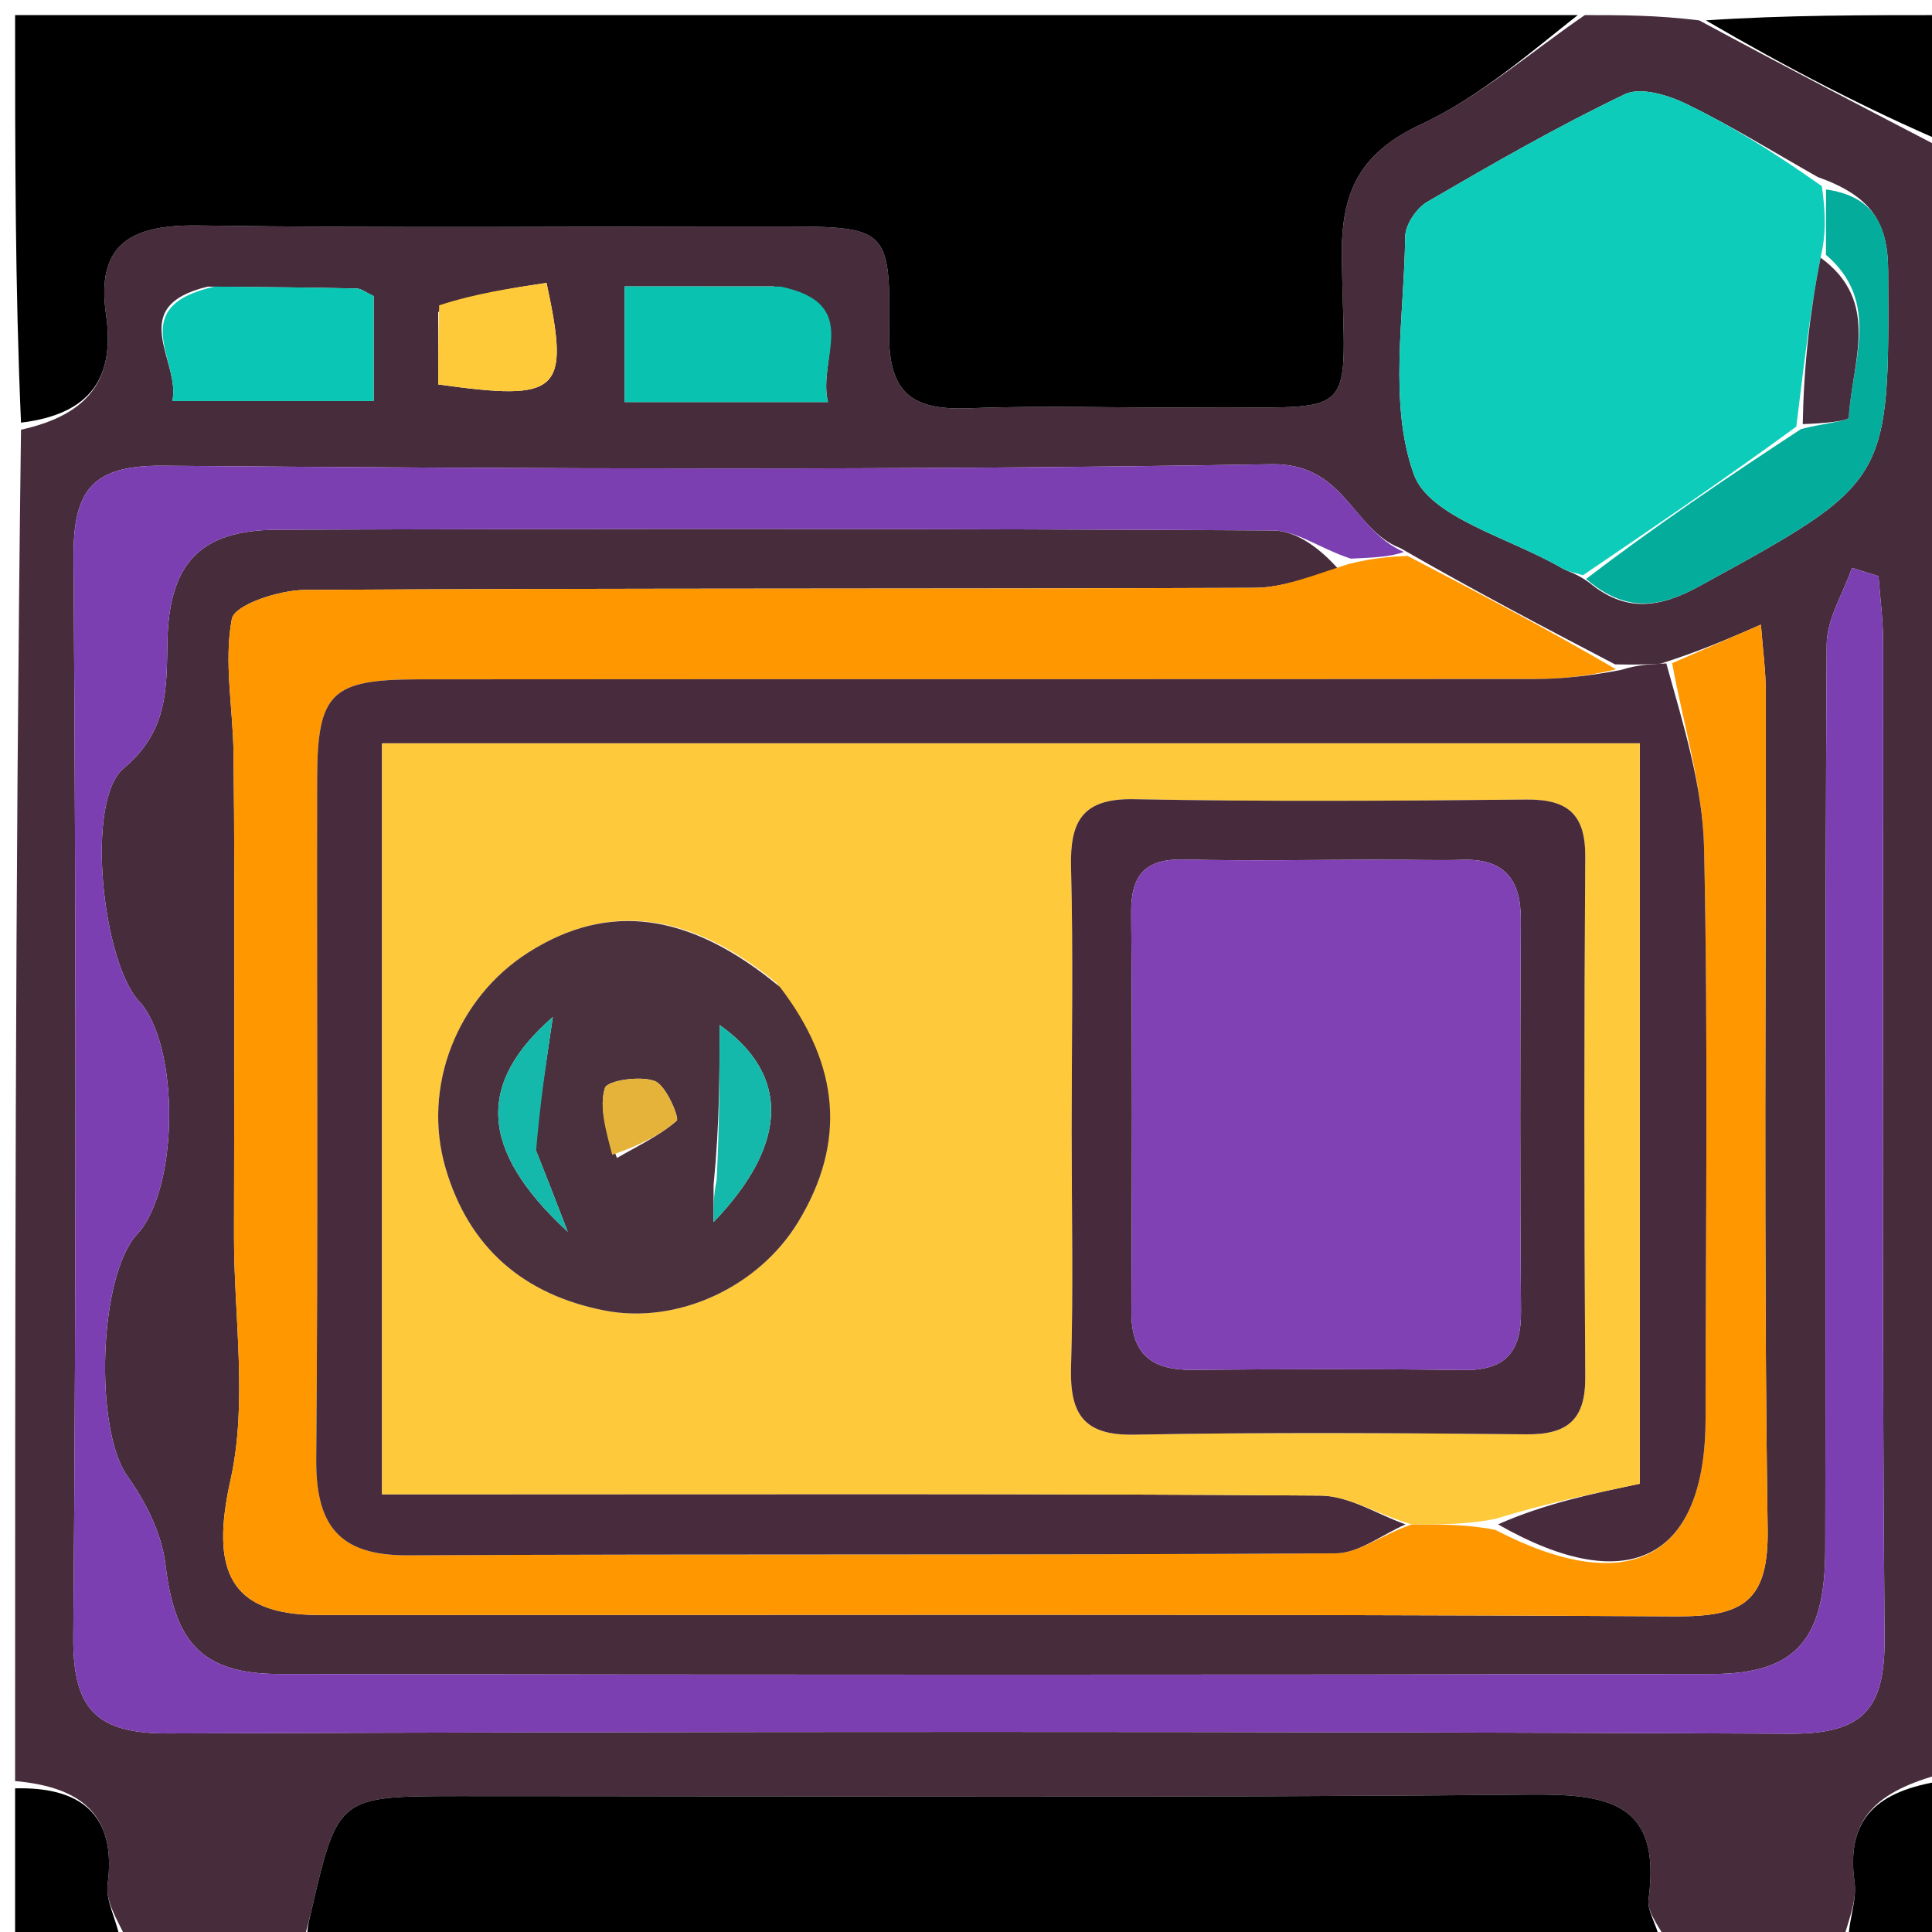<svg xmlns="http://www.w3.org/2000/svg" xmlns:xlink="http://www.w3.org/1999/xlink" id="Layer_1" x="0px" y="0px" width="100%" viewBox="0 0 128 128" xml:space="preserve"><path fill="#472C3C" opacity="1" stroke="none" d="M129,10  C129,45.688 129,81.375 128.61,117.527  C124.485,118.652 122.27,120.386 122.868,124.673  C123.06,126.048 122.316,127.554 122,129  C118.307,129 114.614,129 110.454,128.589  C109.714,127.398 109.119,126.573 109.219,125.843  C110.108,119.31 106.435,118.847 101.188,118.898  C77.621,119.126 54.049,118.997 30.479,118.997  C22.392,118.998 22.394,118.999 20.621,126.63  C20.437,127.425 20.208,128.21 20,129  C16.307,129 12.614,129 8.455,128.592  C7.68,127.073 6.989,125.912 7.129,124.861  C7.766,120.073 5.178,118.375 1,118  C1,88.312 1,58.625 1.392,28.47  C6.039,27.44 7.625,24.987 7.022,20.822  C6.333,16.066 8.809,14.874 13.163,14.938  C25.961,15.127 38.763,14.995 51.564,15.007  C58.767,15.013 59.013,15.032 58.909,22.041  C58.848,26.159 60.551,27.196 64.25,27.048  C69.23,26.848 74.223,27.04 79.21,26.995  C90.362,26.894 89.067,28.193 88.898,17.102  C88.831,12.701 90.066,10.144 94.187,8.215  C98.067,6.398 101.417,3.45 105,1  C107.371,1 109.741,1 112.575,1.35  C118.359,4.467 123.68,7.234 129,10 M120.429,11.728  C117.545,10.097 114.721,8.344 111.749,6.895  C110.532,6.302 108.697,5.742 107.657,6.239  C103.179,8.381 98.861,10.869 94.565,13.369  C93.849,13.785 93.108,14.881 93.098,15.672  C93.032,20.971 91.977,26.697 93.666,31.417  C94.696,34.294 100.045,35.633 103.469,37.636  C103.887,37.88 104.402,37.958 105.292,38.6  C107.651,40.556 109.871,40.325 112.556,38.854  C125.241,31.908 125.166,31.982 125.096,17.923  C125.08,14.668 123.915,12.966 120.429,11.728 M92.772,36.311  C89.574,35.084 89.109,30.673 84.23,30.756  C59.751,31.175 35.261,31.055 10.776,30.856  C6.038,30.817 4.84,32.542 4.871,36.985  C5.034,60.803 5.058,84.624 4.855,108.442  C4.814,113.269 6.402,114.863 11.178,114.845  C46.99,114.713 82.803,114.699 118.615,114.862  C123.493,114.884 124.898,113.187 124.858,108.475  C124.669,86.489 124.78,64.501 124.761,42.514  C124.76,41.066 124.562,39.618 124.456,38.17  C123.87,37.987 123.284,37.805 122.699,37.622  C122.115,39.316 121.033,41.007 121.023,42.704  C120.903,62.692 120.969,82.68 120.928,102.669  C120.915,108.657 118.966,110.897 113.452,110.907  C81.804,110.968 50.156,110.965 18.507,110.908  C13.331,110.899 11.571,108.775 10.961,103.65  C10.718,101.607 9.649,99.483 8.426,97.776  C6.274,94.772 6.49,84.575 9.09,81.768  C11.857,78.781 11.928,69.249 9.204,66.321  C6.8,63.736 5.616,53.064 8.192,50.903  C11.139,48.432 11.031,45.65 11.092,42.503  C11.193,37.324 13.261,35.115 18.363,35.097  C40.35,35.021 62.338,35.021 84.324,35.144  C85.912,35.153 87.494,36.366 88.712,37.75  C86.852,38.166 84.993,38.936 83.131,38.944  C62.15,39.03 41.169,38.954 20.188,39.084  C18.495,39.094 15.536,40.066 15.359,41.005  C14.822,43.848 15.433,46.895 15.47,49.864  C15.538,55.269 15.523,60.676 15.526,66.082  C15.529,71.348 15.506,76.615 15.503,81.881  C15.5,87.287 16.419,92.895 15.273,98.044  C13.944,104.015 15.145,106.998 21.142,106.999  C51.115,107.005 81.089,106.923 111.061,107.087  C115.492,107.111 117.183,106.098 117.112,101.288  C116.839,82.808 117.008,64.322 116.988,45.839  C116.986,44.45 116.792,43.062 116.666,41.384  C114.383,42.375 112.584,43.155 110.011,43.971  C109.237,44.011 108.462,44.051 107,44.016  C102.418,41.62 97.836,39.224 92.772,36.311 M51.236,18.975  C47.98,18.975 44.723,18.975 41.385,18.975  C41.385,21.866 41.385,24.207 41.385,26.639  C46.006,26.639 50.216,26.639 54.859,26.639  C54.124,23.755 57.217,20.123 51.236,18.975 M13.765,18.989  C8.232,20.316 12,23.939 11.417,26.571  C16.111,26.571 20.332,26.571 24.758,26.571  C24.758,23.984 24.758,21.747 24.758,19.613  C24.218,19.363 23.931,19.119 23.639,19.113  C20.663,19.047 17.685,19.02 13.765,18.989 M29.031,20.677  C29.031,22.297 29.031,23.917 29.031,25.469  C37.124,26.602 37.774,26.012 36.21,18.744  C33.897,19.084 31.53,19.432 29.031,20.677 z"></path><path fill="#000000" opacity="1" stroke="none" d="M104.531,1  C101.417,3.45 98.067,6.398 94.187,8.215  C90.066,10.144 88.831,12.701 88.898,17.102  C89.067,28.193 90.362,26.894 79.21,26.995  C74.223,27.04 69.23,26.848 64.25,27.048  C60.551,27.196 58.848,26.159 58.909,22.041  C59.013,15.032 58.767,15.013 51.564,15.007  C38.763,14.995 25.961,15.127 13.163,14.938  C8.809,14.874 6.333,16.066 7.022,20.822  C7.625,24.987 6.039,27.44 1.392,28.002  C1,19.03 1,10.06 1,1  C35.354,1 69.708,1 104.531,1 z"></path><path fill="#000000" opacity="1" stroke="none" d="M20.469,129  C20.208,128.21 20.437,127.425 20.621,126.63  C22.394,118.999 22.392,118.998 30.479,118.997  C54.049,118.997 77.621,119.126 101.188,118.898  C106.435,118.847 110.108,119.31 109.219,125.843  C109.119,126.573 109.714,127.398 109.993,128.589  C80.312,129 50.625,129 20.469,129 z"></path><path fill="#000000" opacity="1" stroke="none" d="M129,9.509  C123.68,7.234 118.359,4.467 113.019,1.35  C118.228,1 123.457,1 129,1  C129,3.665 129,6.341 129,9.509 z"></path><path fill="#000000" opacity="1" stroke="none" d="M1,118.483  C5.178,118.375 7.766,120.073 7.129,124.861  C6.989,125.912 7.68,127.073 7.994,128.592  C5.729,129 3.458,129 1,129  C1,125.657 1,122.311 1,118.483 z"></path><path fill="#000000" opacity="1" stroke="none" d="M122.498,129  C122.316,127.554 123.06,126.048 122.868,124.673  C122.27,120.386 124.485,118.652 128.61,117.996  C129,121.563 129,125.126 129,129  C127.004,129 125,129 122.498,129 z"></path><path fill="#FE9700" opacity="1" stroke="none" d="M110.785,43.936  C112.584,43.155 114.383,42.375 116.666,41.384  C116.792,43.062 116.986,44.45 116.988,45.839  C117.008,64.322 116.839,82.808 117.112,101.288  C117.183,106.098 115.492,107.111 111.061,107.087  C81.089,106.923 51.115,107.005 21.142,106.999  C15.145,106.998 13.944,104.015 15.273,98.044  C16.419,92.895 15.5,87.287 15.503,81.881  C15.506,76.615 15.529,71.348 15.526,66.082  C15.523,60.676 15.538,55.269 15.47,49.864  C15.433,46.895 14.822,43.848 15.359,41.005  C15.536,40.066 18.495,39.094 20.188,39.084  C41.169,38.954 62.15,39.03 83.131,38.944  C84.993,38.936 86.852,38.166 89.313,37.377  C91.027,36.946 92.14,36.887 93.254,36.828  C97.836,39.224 102.418,41.62 107.067,44.344  C105.316,44.781 103.498,44.984 101.681,44.986  C77.025,45.007 52.37,44.989 27.715,45.009  C21.912,45.014 21.02,45.903 21.01,51.665  C20.982,66.658 21.082,81.652 20.95,96.644  C20.912,101.014 22.409,103.07 27.019,103.046  C47.509,102.937 68,103.042 88.49,102.912  C90.038,102.902 91.579,101.663 93.533,100.997  C95.588,100.997 97.232,100.996 99.064,101.356  C108.019,105.999 112.999,103.182 113,93.937  C113.001,81.349 113.177,68.757 112.898,56.175  C112.807,52.082 111.524,48.015 110.785,43.936 z"></path><path fill="#7C3FB2" opacity="1" stroke="none" d="M93.013,36.569  C92.14,36.887 91.027,36.946 89.495,37.012  C87.494,36.366 85.912,35.153 84.324,35.144  C62.338,35.021 40.35,35.021 18.363,35.097  C13.261,35.115 11.193,37.324 11.092,42.503  C11.031,45.65 11.139,48.432 8.192,50.903  C5.616,53.064 6.8,63.736 9.204,66.321  C11.928,69.249 11.857,78.781 9.09,81.768  C6.49,84.575 6.274,94.772 8.426,97.776  C9.649,99.483 10.718,101.607 10.961,103.65  C11.571,108.775 13.331,110.899 18.507,110.908  C50.156,110.965 81.804,110.968 113.452,110.907  C118.966,110.897 120.915,108.657 120.928,102.669  C120.969,82.68 120.903,62.692 121.023,42.704  C121.033,41.007 122.115,39.316 122.699,37.622  C123.284,37.805 123.87,37.987 124.456,38.17  C124.562,39.618 124.76,41.066 124.761,42.514  C124.78,64.501 124.669,86.489 124.858,108.475  C124.898,113.187 123.493,114.884 118.615,114.862  C82.803,114.699 46.99,114.713 11.178,114.845  C6.402,114.863 4.814,113.269 4.855,108.442  C5.058,84.624 5.034,60.803 4.871,36.985  C4.84,32.542 6.038,30.817 10.776,30.856  C35.261,31.055 59.751,31.175 84.23,30.756  C89.109,30.673 89.574,35.084 93.013,36.569 z"></path><path fill="#482B3C" opacity="1" stroke="none" d="M93.123,100.995  C91.579,101.663 90.038,102.902 88.49,102.912  C68,103.042 47.509,102.937 27.019,103.046  C22.409,103.07 20.912,101.014 20.95,96.644  C21.082,81.652 20.982,66.658 21.01,51.665  C21.02,45.903 21.912,45.014 27.715,45.009  C52.37,44.989 77.025,45.007 101.681,44.986  C103.498,44.984 105.316,44.781 107.411,44.382  C108.462,44.051 109.237,44.011 110.398,43.953  C111.524,48.015 112.807,52.082 112.898,56.175  C113.177,68.757 113.001,81.349 113,93.937  C112.999,103.182 108.019,105.999 99.247,100.993  C102.355,99.618 105.468,98.966 108.637,98.303  C108.637,82.032 108.637,65.652 108.637,49.247  C80.684,49.247 53.096,49.247 25.312,49.247  C25.312,65.871 25.312,82.247 25.312,99  C27.416,99 29.221,99 31.025,99  C49.85,99 68.676,98.944 87.5,99.087  C89.379,99.102 91.249,100.33 93.123,100.995 z"></path><path fill="#0DCDBA" opacity="1" stroke="none" d="M104.873,38.113  C104.402,37.958 103.887,37.88 103.469,37.636  C100.045,35.633 94.696,34.294 93.666,31.417  C91.977,26.697 93.032,20.971 93.098,15.672  C93.108,14.881 93.849,13.785 94.565,13.369  C98.861,10.869 103.179,8.381 107.657,6.239  C108.697,5.742 110.532,6.302 111.749,6.895  C114.721,8.344 117.545,10.097 120.703,12.337  C120.975,14.258 120.974,15.57 120.617,17.071  C119.881,20.818 119.502,24.377 119.008,28.267  C114.219,31.769 109.546,34.941 104.873,38.113 z"></path><path fill="#04AC9C" opacity="1" stroke="none" d="M105.082,38.357  C109.546,34.941 114.219,31.769 119.321,28.428  C120.703,28.059 122.473,27.905 122.487,27.652  C122.693,23.983 124.641,20 120.973,16.882  C120.974,15.57 120.975,14.258 120.977,12.552  C123.915,12.966 125.08,14.668 125.096,17.923  C125.166,31.982 125.241,31.908 112.556,38.854  C109.871,40.325 107.651,40.556 105.082,38.357 z"></path><path fill="#09C3B0" opacity="1" stroke="none" d="M51.699,18.984  C57.217,20.123 54.124,23.755 54.859,26.639  C50.216,26.639 46.006,26.639 41.385,26.639  C41.385,24.207 41.385,21.866 41.385,18.975  C44.723,18.975 47.98,18.975 51.699,18.984 z"></path><path fill="#0AC6B4" opacity="1" stroke="none" d="M14.236,18.985  C17.685,19.02 20.663,19.047 23.639,19.113  C23.931,19.119 24.218,19.363 24.758,19.613  C24.758,21.747 24.758,23.984 24.758,26.571  C20.332,26.571 16.111,26.571 11.417,26.571  C12,23.939 8.232,20.316 14.236,18.985 z"></path><path fill="#FFCA3A" opacity="1" stroke="none" d="M29.097,20.229  C31.53,19.432 33.897,19.084 36.21,18.744  C37.774,26.012 37.124,26.602 29.031,25.469  C29.031,23.917 29.031,22.297 29.097,20.229 z"></path><path fill="#FEC93A" opacity="1" stroke="none" d="M93.533,100.997  C91.249,100.33 89.379,99.102 87.5,99.087  C68.676,98.944 49.85,99 31.025,99  C29.221,99 27.416,99 25.312,99  C25.312,82.247 25.312,65.871 25.312,49.247  C53.096,49.247 80.684,49.247 108.637,49.247  C108.637,65.652 108.637,82.032 108.637,98.303  C105.468,98.966 102.355,99.618 99.059,100.632  C97.232,100.996 95.588,100.997 93.533,100.997 M71.001,75.499  C71.002,80.498 71.115,85.501 70.961,90.495  C70.866,93.556 71.676,95.116 75.126,95.051  C83.789,94.886 92.456,94.941 101.121,95.027  C103.849,95.054 105.045,94.068 105.026,91.244  C104.95,79.746 104.949,68.248 105.026,56.75  C105.045,53.921 103.844,52.945 101.118,52.972  C92.454,53.059 83.786,53.115 75.124,52.949  C71.672,52.883 70.879,54.445 70.96,57.504  C71.109,63.165 71.002,68.834 71.001,75.499 M51.427,65.108  C45.675,60.411 40.301,59.748 35.031,63.085  C30.245,66.115 27.955,72.028 29.518,77.383  C31.069,82.698 34.724,85.779 40.037,86.822  C44.879,87.773 50.248,85.288 52.877,80.966  C56.087,75.689 55.635,70.558 51.427,65.108 z"></path><path fill="#462E3E" opacity="1" stroke="none" d="M120.617,17.071  C124.641,20 122.693,23.983 122.487,27.652  C122.473,27.905 120.703,28.059 119.436,28.098  C119.502,24.377 119.881,20.818 120.617,17.071 z"></path><path fill="#472B3C" opacity="1" stroke="none" d="M71.001,74.999  C71.002,68.834 71.109,63.165 70.96,57.504  C70.879,54.445 71.672,52.883 75.124,52.949  C83.786,53.115 92.454,53.059 101.118,52.972  C103.844,52.945 105.045,53.921 105.026,56.75  C104.949,68.248 104.95,79.746 105.026,91.244  C105.045,94.068 103.849,95.054 101.121,95.027  C92.456,94.941 83.789,94.886 75.126,95.051  C71.676,95.116 70.866,93.556 70.961,90.495  C71.115,85.501 71.002,80.498 71.001,74.999 M91.432,56.954  C87.107,56.961 82.78,57.049 78.458,56.944  C75.883,56.882 74.921,57.945 74.944,60.487  C75.022,69.302 75.001,78.118 74.96,86.934  C74.947,89.715 76.313,90.779 78.968,90.757  C84.956,90.706 90.945,90.683 96.932,90.769  C99.706,90.808 100.793,89.611 100.77,86.877  C100.697,78.228 100.714,69.578 100.756,60.929  C100.769,58.251 99.653,56.881 96.895,56.965  C95.399,57.011 93.901,56.961 91.432,56.954 z"></path><path fill="#4B313D" opacity="1" stroke="none" d="M51.672,65.391  C55.635,70.558 56.087,75.689 52.877,80.966  C50.248,85.288 44.879,87.773 40.037,86.822  C34.724,85.779 31.069,82.698 29.518,77.383  C27.955,72.028 30.245,66.115 35.031,63.085  C40.301,59.748 45.675,60.411 51.672,65.391 M40.876,76.717  C42.228,75.932 43.678,75.259 44.835,74.25  C45.026,74.083 44.14,71.913 43.386,71.623  C42.422,71.252 40.23,71.588 40.077,72.084  C39.686,73.351 40.134,74.876 40.876,76.717 M35.372,75.87  C35.787,73.062 36.202,70.255 36.627,67.377  C31.66,71.711 31.64,76.096 37.615,81.61  C36.639,79.079 36.154,77.82 35.372,75.87 M47.277,78.513  C47.277,79.176 47.277,79.839 47.277,80.966  C52.369,75.662 52.221,71.122 47.673,67.906  C47.673,71.076 47.673,74.484 47.277,78.513 z"></path><path fill="#7F41B3" opacity="1" stroke="none" d="M91.918,56.954  C93.901,56.961 95.399,57.011 96.895,56.965  C99.653,56.881 100.769,58.251 100.756,60.929  C100.714,69.578 100.697,78.228 100.77,86.877  C100.793,89.611 99.706,90.808 96.932,90.769  C90.945,90.683 84.956,90.706 78.968,90.757  C76.313,90.779 74.947,89.715 74.96,86.934  C75.001,78.118 75.022,69.302 74.944,60.487  C74.921,57.945 75.883,56.882 78.458,56.944  C82.78,57.049 87.107,56.961 91.918,56.954 z"></path><path fill="#E5B33A" opacity="1" stroke="none" d="M40.561,76.507  C40.134,74.876 39.686,73.351 40.077,72.084  C40.23,71.588 42.422,71.252 43.386,71.623  C44.14,71.913 45.026,74.083 44.835,74.25  C43.678,75.259 42.228,75.932 40.561,76.507 z"></path><path fill="#15B9AB" opacity="1" stroke="none" d="M35.52,76.216  C36.154,77.82 36.639,79.079 37.615,81.61  C31.64,76.096 31.66,71.711 36.627,67.377  C36.202,70.255 35.787,73.062 35.52,76.216 z"></path><path fill="#15B9AB" opacity="1" stroke="none" d="M47.475,78.202  C47.673,74.484 47.673,71.076 47.673,67.906  C52.221,71.122 52.369,75.662 47.277,80.966  C47.277,79.839 47.277,79.176 47.475,78.202 z"></path></svg>